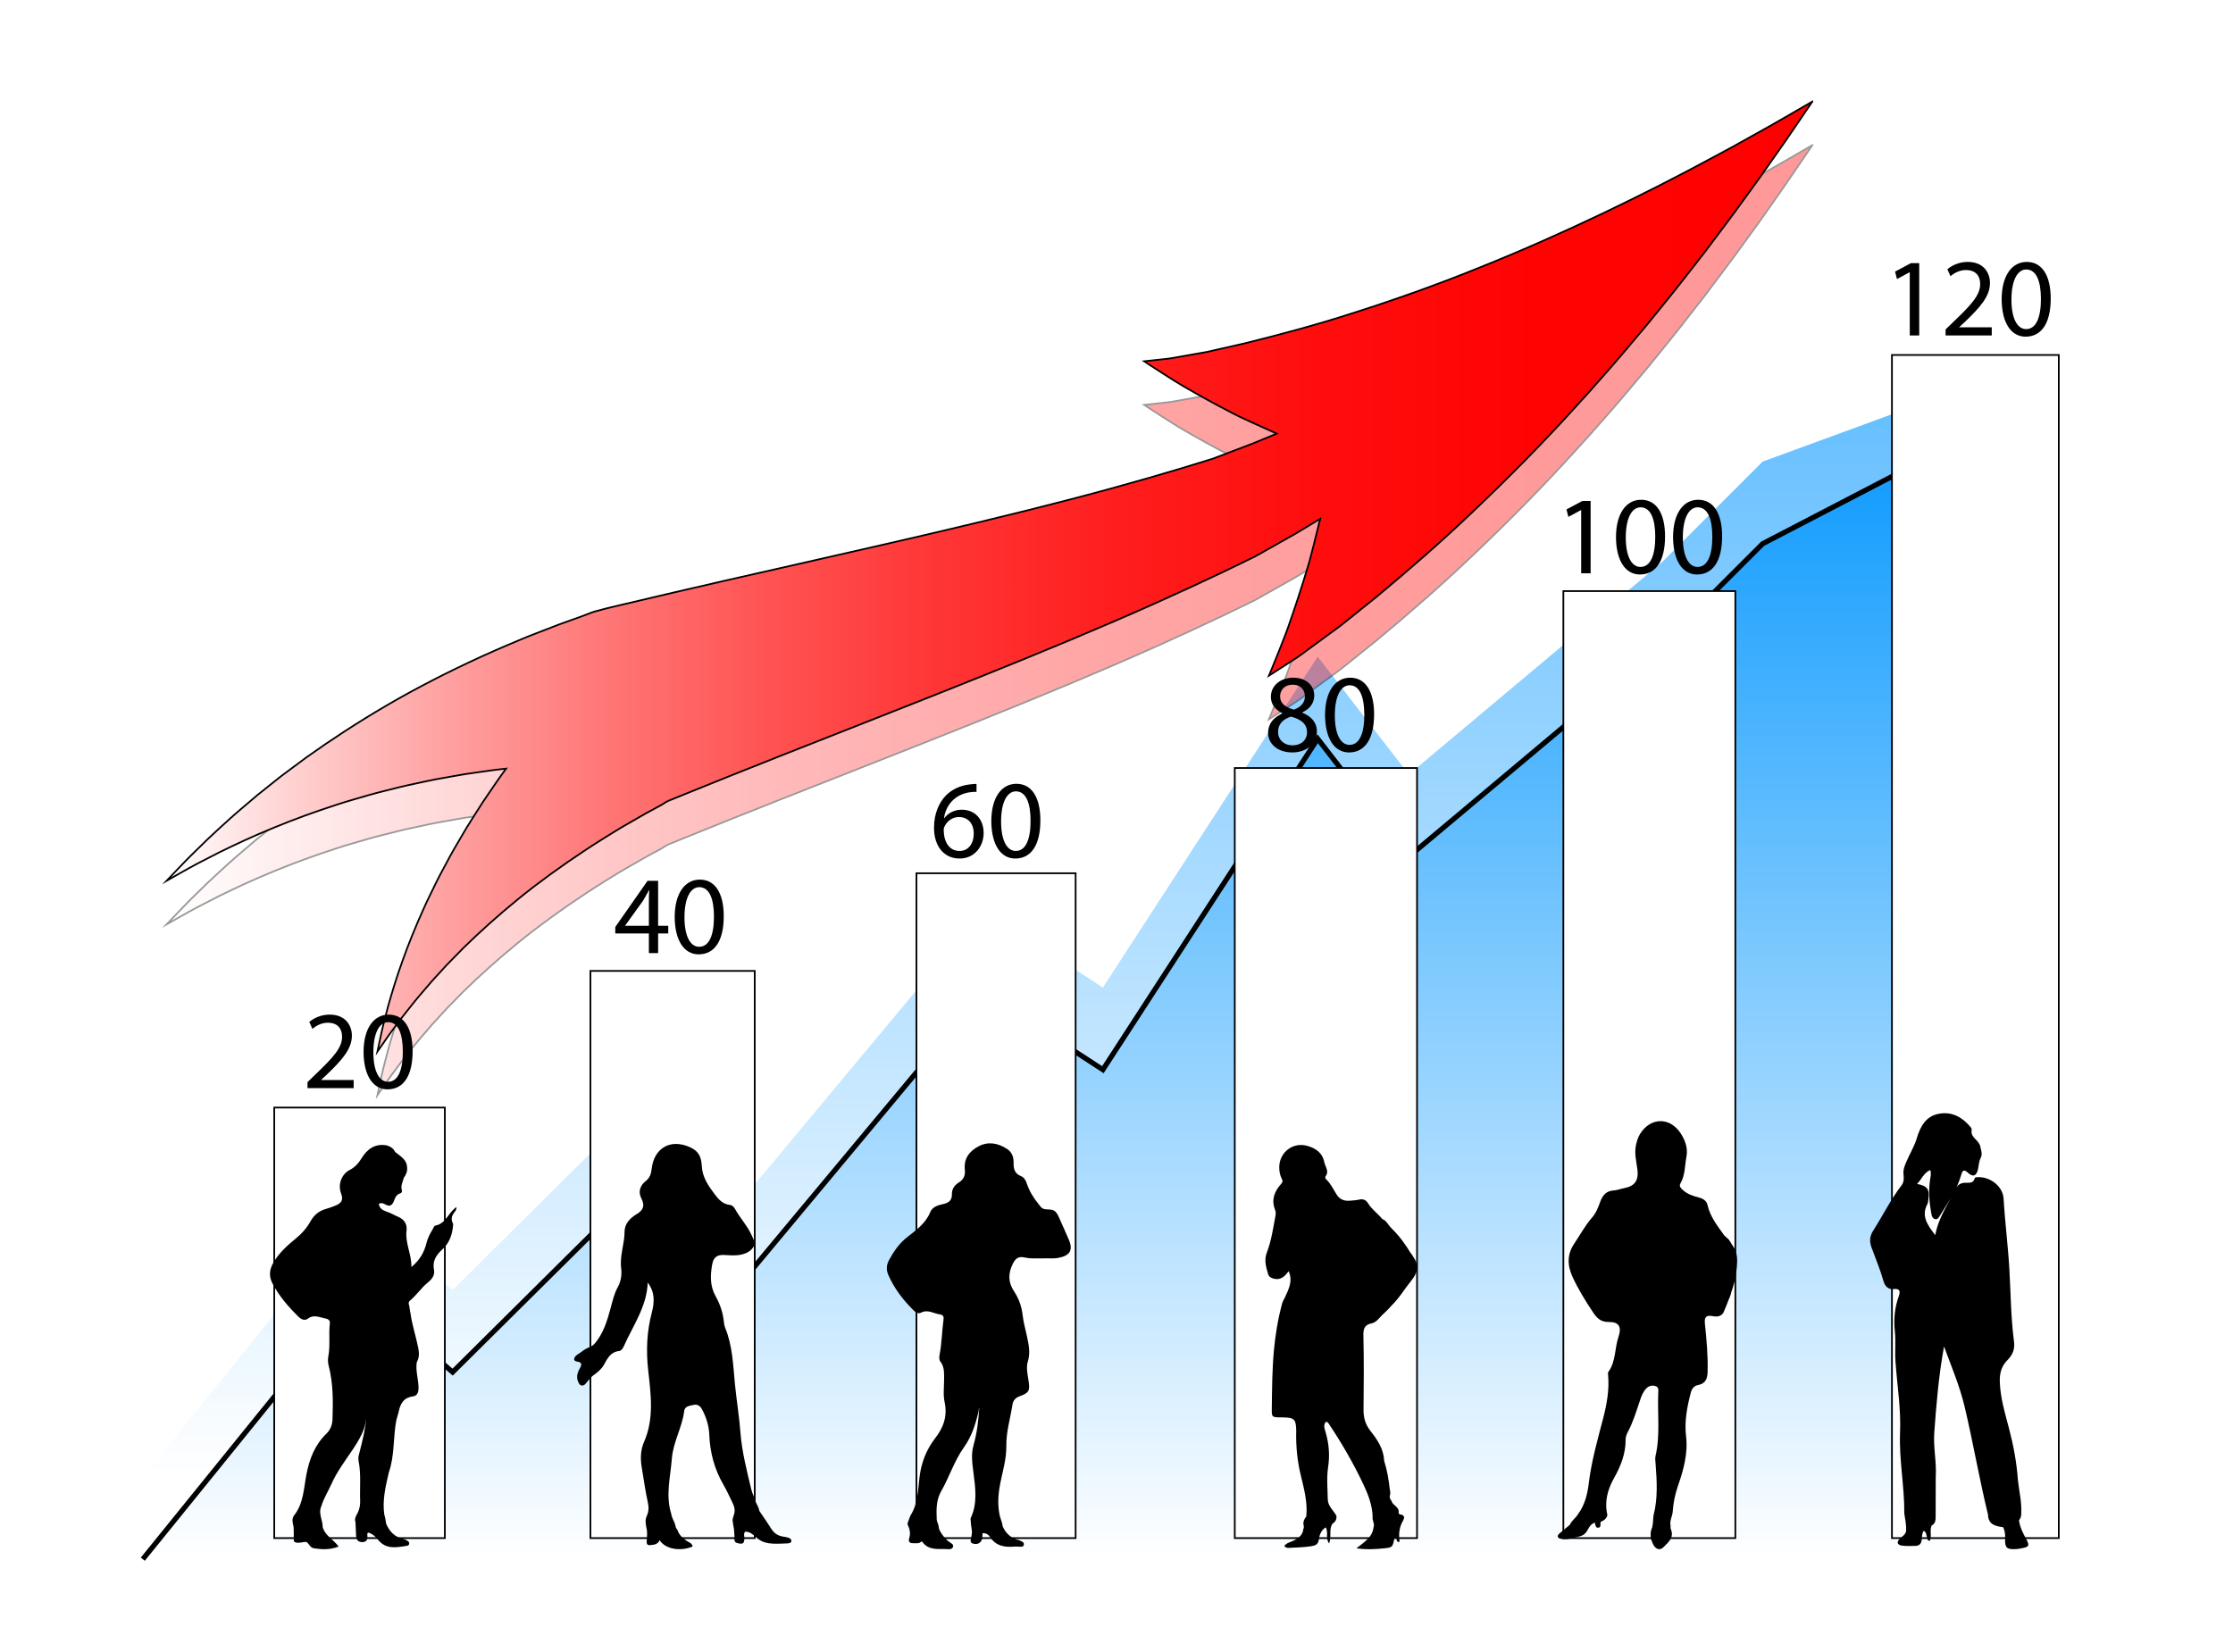 <?xml version="1.0" encoding="UTF-8" standalone="no"?>
<svg
   xmlns:dc="http://purl.org/dc/elements/1.1/"
   xmlns:cc="http://creativecommons.org/ns#"
   xmlns:rdf="http://www.w3.org/1999/02/22-rdf-syntax-ns#"
   xmlns:svg="http://www.w3.org/2000/svg"
   xmlns="http://www.w3.org/2000/svg"
   xmlns:sodipodi="http://sodipodi.sourceforge.net/DTD/sodipodi-0.dtd"
   xmlns:inkscape="http://www.inkscape.org/namespaces/inkscape"
   version="1.1"
   id="Layer_1"
   x="0px"
   y="0px"
   viewBox="0 0 2309.271 1708.469"
   enable-background="new 0 0 2330 1600"
   xml:space="preserve"
   inkscape:version="0.91 r13725"
   sodipodi:docname="Female Executives.svg"
   width="2309.271"
   height="1708.469"><defs
     id="defs149"><linearGradient
       id="SVGID_1_"
       gradientUnits="userSpaceOnUse"
       x1="1111.903"
       y1="1468.529"
       x2="1111.903"
       y2="319"><stop
         offset="0"
         style="stop-color:#FFFFFF"
         id="stop10" /><stop
         offset="0.997"
         style="stop-color:#61BDFF"
         id="stop12" /></linearGradient><linearGradient
       id="SVGID_2_"
       gradientUnits="userSpaceOnUse"
       x1="1111.903"
       y1="1553.484"
       x2="1111.903"
       y2="362.365"><stop
         offset="0"
         style="stop-color:#FFFFFF"
         id="stop17" /><stop
         offset="1"
         style="stop-color:#0697FE"
         id="stop19" /></linearGradient><filter
       style="color-interpolation-filters:sRGB"
       inkscape:label="Drop Shadow"
       id="filter4739"><feFlood
         flood-opacity="0.757"
         flood-color="rgb(0,0,0)"
         result="flood"
         id="feFlood4741" /><feComposite
         in="flood"
         in2="SourceGraphic"
         operator="in"
         result="composite1"
         id="feComposite4743" /><feGaussianBlur
         in="composite1"
         stdDeviation="12.5"
         result="blur"
         id="feGaussianBlur4745" /><feOffset
         dx="4.4"
         dy="4.948"
         result="offset"
         id="feOffset4747" /><feComposite
         in="SourceGraphic"
         in2="offset"
         operator="over"
         result="composite2"
         id="feComposite4749" /></filter><filter
       style="color-interpolation-filters:sRGB"
       inkscape:label="Drop Shadow"
       id="filter5183"><feFlood
         flood-opacity="0.757"
         flood-color="rgb(0,0,0)"
         result="flood"
         id="feFlood5185" /><feComposite
         in="flood"
         in2="SourceGraphic"
         operator="in"
         result="composite1"
         id="feComposite5187" /><feGaussianBlur
         in="composite1"
         stdDeviation="6.8"
         result="blur"
         id="feGaussianBlur5189" /><feOffset
         dx="2.1"
         dy="2.3"
         result="offset"
         id="feOffset5191" /><feComposite
         in="SourceGraphic"
         in2="offset"
         operator="over"
         result="composite2"
         id="feComposite5193" /></filter></defs><sodipodi:namedview
     pagecolor="#ffffff"
     bordercolor="#666666"
     borderopacity="1"
     objecttolerance="10"
     gridtolerance="10"
     guidetolerance="10"
     inkscape:pageopacity="0"
     inkscape:pageshadow="2"
     inkscape:window-width="640"
     inkscape:window-height="480"
     id="namedview147"
     showgrid="false"
     inkscape:zoom="0.48372781"
     inkscape:cx="1150.3386"
     inkscape:cy="462.72936"
     inkscape:current-layer="Layer_1" /><g
     id="g5881"
     transform="translate(8.682,59.355)"><rect
       x="32.257"
       width="2265.487"
       height="1600"
       id="rect5"
       y="0"
       style="fill:#ffffff" /><polygon
       style="fill:url(#SVGID_1_)"
       id="polygon14"
       points="1448.256,741.797 1710.595,521.7 1814.157,418.138 2084.814,319 2084.814,1468.529 138.992,1468.529 362.915,1191.91 459.409,1275.037 678.383,1057.746 766.591,1171.955 1008.383,881.832 1131.863,962.171 1354.013,619.87 " /><polygon
       style="fill:url(#SVGID_2_)"
       id="polygon21"
       points="1448.256,826.753 1710.595,606.656 1814.157,503.094 2084.814,362.365 2084.814,1553.484 138.992,1553.484 362.915,1276.866 459.409,1359.993 678.383,1142.702 766.591,1256.91 1008.383,966.788 1131.863,1047.127 1354.013,704.826 " /><polyline
       style="fill:none;stroke:#000000;stroke-width:5.31;stroke-miterlimit:10"
       id="polyline23"
       points="138.992,1553.484     362.915,1276.866 459.409,1359.993 678.383,1142.702 766.591,1256.91 1008.383,966.788 1131.863,1047.127     1354.013,704.826 1448.256,826.753 1710.595,606.656 1814.157,503.094 2084.814,362.365   "
       stroke-miterlimit="10" /><g
       style="filter:url(#filter5183)"
       id="g5047"><g
         id="g27"
         style="opacity:0.4"><linearGradient
           id="SVGID_3_"
           gradientUnits="userSpaceOnUse"
           x1="161.512"
           y1="579.903"
           x2="1863.448"
           y2="579.903"><stop
             offset="0"
             style="stop-color:#FFFFFF"
             id="stop30" /><stop
             offset="0.069"
             style="stop-color:#FFD5D5"
             id="stop32" /><stop
             offset="0.163"
             style="stop-color:#FFA4A4"
             id="stop34" /><stop
             offset="0.262"
             style="stop-color:#FF7878"
             id="stop36" /><stop
             offset="0.364"
             style="stop-color:#FF5353"
             id="stop38" /><stop
             offset="0.47"
             style="stop-color:#FF3535"
             id="stop40" /><stop
             offset="0.581"
             style="stop-color:#FF1D1D"
             id="stop42" /><stop
             offset="0.7"
             style="stop-color:#FF0D0D"
             id="stop44" /><stop
             offset="0.831"
             style="stop-color:#FF0303"
             id="stop46" /><stop
             offset="1"
             style="stop-color:#FF0000"
             id="stop48" /></linearGradient><path
           stroke-miterlimit="10"
           d="m 1863.448,88.534 c 0,0 -6.895,10.143 -18.96,27.892 -3.041,4.428 -6.342,9.408 -10.07,14.7 -3.724,5.31 -7.752,11.053 -12.055,17.189 -4.323,6.148 -8.924,12.69 -13.774,19.586 -4.952,6.831 -10.159,14.014 -15.593,21.508 -10.804,15.107 -22.952,31.107 -35.794,48.202 -1.607,2.136 -3.226,4.287 -4.855,6.452 -1.661,2.135 -3.333,4.285 -5.015,6.447 -3.373,4.331 -6.788,8.714 -10.24,13.145 -6.935,8.851 -13.939,18.024 -21.37,27.068 -7.399,9.13 -14.922,18.411 -22.537,27.807 -7.816,9.283 -15.727,18.678 -23.702,28.148 -7.943,9.565 -16.287,18.881 -24.604,28.369 -8.329,9.473 -16.689,19.049 -25.355,28.337 -34.133,37.765 -70.278,74.306 -105.561,107.835 -35.138,33.724 -70.019,63.585 -100.495,89.053 -7.744,6.227 -15.166,12.195 -22.224,17.871 -3.549,2.844 -7.006,5.614 -10.368,8.307 -1.69,1.348 -3.356,2.678 -4.997,3.987 -1.791,1.328 -3.555,2.635 -5.291,3.923 -13.909,10.299 -26.2,19.293 -36.388,26.701 -2.531,1.925 -5.005,3.413 -7.31,4.937 -2.314,1.5 -4.482,2.907 -6.5,4.215 -4.052,2.618 -7.499,4.845 -10.294,6.65 -5.615,3.612 -8.609,5.538 -8.609,5.538 0,0 4.289,-10.139 10.286,-25.203 1.476,-3.758 3.076,-7.829 4.768,-12.135 1.657,-4.335 3.426,-8.712 5.111,-13.66 3.416,-9.721 6.918,-20.038 10.261,-30.293 3.346,-10.255 6.533,-20.446 9.391,-29.944 0.707,-2.371 1.402,-4.702 2.082,-6.984 0.601,-2.285 1.188,-4.521 1.76,-6.697 1.117,-4.343 2.172,-8.45 3.146,-12.24 3.846,-15.138 6.251,-25.152 6.251,-25.152 0,0 -4.119,2.486 -11.841,7.146 -3.877,2.328 -8.658,5.199 -14.279,8.575 -5.84,3.302 -12.553,7.098 -20.07,11.349 -3.771,2.127 -7.744,4.367 -11.911,6.717 -2.087,1.175 -4.223,2.377 -6.406,3.607 -1.096,0.605 -2.189,1.257 -3.321,1.842 -1.143,0.554 -2.299,1.115 -3.466,1.681 -9.366,4.53 -19.496,9.429 -30.319,14.664 -10.564,4.952 -21.806,10.221 -33.657,15.776 -11.853,5.478 -24.355,11.049 -37.401,16.971 -52.22,23.351 -113.569,48.91 -179.239,75.306 -65.684,26.424 -135.573,53.6 -204.881,81.041 -34.613,13.733 -69.143,27.468 -102.866,41.211 -4.218,1.715 -8.427,3.427 -12.627,5.135 l -1.574,0.64 c -0.323,0.125 -0.408,0.178 -0.512,0.236 l -0.334,0.179 -1.333,0.693 c -0.808,0.452 -1.625,0.858 -2.373,1.423 l -1.365,0.893 c -0.518,0.325 -0.867,0.567 -1.525,0.946 l -5.471,2.967 c -3.638,1.97 -7.266,3.934 -10.884,5.893 -7.097,4.084 -14.15,8.143 -21.154,12.173 -3.519,1.975 -6.932,4.072 -10.316,6.176 -3.391,2.086 -6.77,4.163 -10.134,6.232 -26.783,16.681 -51.54,33.9 -73.977,51.062 -22.398,17.219 -42.293,34.557 -59.916,51.003 -4.343,4.157 -8.596,8.228 -12.753,12.207 -4.008,4.089 -7.924,8.083 -11.741,11.977 -1.903,1.94 -3.782,3.855 -5.636,5.745 -1.78,1.952 -3.535,3.877 -5.266,5.775 -3.461,3.775 -6.822,7.442 -10.079,10.995 -3.125,3.647 -6.15,7.177 -9.07,10.584 -1.457,1.698 -2.887,3.366 -4.29,5.003 -1.418,1.621 -2.778,3.236 -4.043,4.875 -5.115,6.507 -9.963,12.32 -14.081,17.767 -4.071,5.464 -7.705,10.343 -10.867,14.588 -3.121,4.261 -5.586,8.023 -7.684,10.988 -4.145,5.957 -6.355,9.134 -6.355,9.134 0,0 0.97,-4.557 2.668,-12.531 0.891,-3.995 1.872,-8.967 3.245,-14.558 1.451,-5.614 3.088,-11.948 4.874,-18.857 3.839,-13.802 8.714,-30.083 14.968,-47.425 6.153,-17.42 13.671,-35.91 22.034,-54.428 2.019,-4.704 4.254,-9.232 6.471,-13.806 2.245,-4.597 4.481,-9.177 6.7,-13.72 2.197,-4.625 4.648,-8.95 6.971,-13.391 2.376,-4.429 4.724,-8.804 7.033,-13.108 2.29,-4.38 4.794,-8.42 7.143,-12.546 2.401,-4.107 4.75,-8.124 7.037,-12.035 2.279,-3.967 4.623,-7.695 6.913,-11.308 2.299,-3.636 4.52,-7.149 6.653,-10.521 2.167,-3.389 4.245,-6.637 6.22,-9.726 2.055,-3.026 4.004,-5.897 5.835,-8.595 3.721,-5.432 6.964,-10.169 9.636,-14.069 2.671,-3.96 4.921,-6.867 6.401,-8.945 1.501,-2.052 2.301,-3.147 2.301,-3.147 0,0 -1.356,0.149 -3.898,0.429 -2.528,0.311 -6.324,0.628 -11.016,1.327 -4.745,0.671 -10.506,1.486 -17.114,2.42 -3.333,0.486 -6.88,1.002 -10.619,1.547 -3.715,0.644 -7.621,1.321 -11.697,2.028 -4.104,0.734 -8.379,1.498 -12.804,2.289 -4.449,0.792 -9.063,1.63 -13.728,2.665 -4.713,1.009 -9.554,2.046 -14.502,3.106 -4.944,1.117 -10.13,2.106 -15.223,3.443 -5.157,1.299 -10.399,2.619 -15.706,3.955 -5.307,1.394 -10.815,2.668 -16.176,4.288 -5.431,1.583 -10.904,3.18 -16.4,4.782 -5.521,1.629 -11.121,3.247 -16.584,5.116 -22.092,7.139 -44.285,15.199 -64.942,23.76 -20.738,8.458 -39.909,17.42 -56.366,25.521 -8.19,4.204 -15.698,8.057 -22.352,11.473 -6.65,3.51 -12.304,6.784 -17.062,9.419 -9.499,5.375 -14.928,8.446 -14.928,8.446 0,0 3.784,-3.97 10.879,-11.413 3.574,-3.69 7.869,-8.339 13.134,-13.588 5.308,-5.192 11.408,-11.16 18.241,-17.844 6.88,-6.613 14.767,-13.634 23.207,-21.387 2.099,-1.952 4.301,-3.873 6.574,-5.797 2.26,-1.936 4.564,-3.909 6.91,-5.918 4.7,-4.003 9.534,-8.182 14.593,-12.407 5.139,-4.112 10.442,-8.355 15.902,-12.724 2.73,-2.174 5.498,-4.379 8.305,-6.615 2.866,-2.147 5.771,-4.322 8.714,-6.526 5.895,-4.386 11.9,-8.931 18.119,-13.456 6.294,-4.393 12.734,-8.887 19.311,-13.477 26.475,-17.997 55.699,-36.309 87.34,-53.644 31.662,-17.275 65.594,-33.787 101.105,-48.942 4.445,-1.867 8.908,-3.743 13.388,-5.625 4.473,-1.895 8.967,-3.771 13.524,-5.495 9.092,-3.519 18.217,-7.125 27.428,-10.596 4.624,-1.658 9.263,-3.32 13.914,-4.987 2.324,-0.831 4.65,-1.663 6.98,-2.496 3.194,-1.211 6.392,-2.424 9.594,-3.639 l 2.551,-0.978 c 0.846,-0.339 1.701,-0.651 2.595,-0.86 l 5.302,-1.418 5.187,-1.392 2.417,-0.629 1.691,-0.404 c 4.51,-1.076 9.029,-2.155 13.557,-3.236 36.23,-8.675 72.945,-17.142 109.591,-25.559 73.239,-16.766 146.149,-32.992 213.833,-48.881 67.707,-15.872 130.342,-31.395 183.428,-46.004 13.224,-3.723 25.965,-7.207 37.996,-10.679 11.983,-3.527 23.35,-6.873 34.032,-10.017 10.309,-3.155 19.956,-6.109 28.877,-8.839 1.119,-0.342 2.226,-0.679 3.321,-1.014 1.081,-0.364 2.116,-0.792 3.159,-1.179 2.079,-0.791 4.112,-1.565 6.099,-2.321 3.982,-1.513 7.779,-2.955 11.384,-4.325 7.232,-2.74 13.69,-5.187 19.308,-7.316 5.699,-2.337 10.546,-4.325 14.476,-5.937 7.878,-3.247 12.079,-4.979 12.079,-4.979 0,0 -9.271,-4.095 -22.938,-10.355 -3.404,-1.571 -7.091,-3.273 -10.992,-5.073 -1.938,-0.908 -3.929,-1.84 -5.963,-2.793 -1.988,-1.017 -4.019,-2.057 -6.084,-3.113 -8.231,-4.241 -16.872,-8.825 -25.354,-13.474 -8.485,-4.647 -16.811,-9.358 -24.484,-13.822 -3.788,-2.156 -7.65,-4.616 -11.19,-6.804 -3.536,-2.23 -6.879,-4.339 -9.964,-6.285 -12.251,-7.818 -20.128,-13.126 -20.128,-13.126 0,0 2.558,-0.278 7.354,-0.799 2.41,-0.261 5.383,-0.583 8.879,-0.962 1.756,-0.19 3.643,-0.394 5.656,-0.611 2.003,-0.238 4.211,-0.38 6.345,-0.829 8.806,-1.553 19.499,-3.438 31.764,-5.601 1.554,-0.272 3.132,-0.548 4.735,-0.829 1.71,-0.386 3.446,-0.777 5.208,-1.175 3.539,-0.804 7.179,-1.631 10.915,-2.48 7.511,-1.709 15.409,-3.506 23.651,-5.382 32.8,-8.19 71.484,-18.222 112.609,-31.581 41.202,-13.133 85.284,-28.667 128.975,-46.406 87.611,-34.967 174.294,-77.647 238.443,-112.256 8.038,-4.325 15.741,-8.47 23.068,-12.412 7.274,-4.051 14.174,-7.893 20.658,-11.504 6.498,-3.629 12.58,-7.026 18.203,-10.166 5.64,-3.135 10.715,-6.147 15.362,-8.803 18.56,-10.724 29.166,-16.852 29.166,-16.852 z"
           id="path50"
           style="fill:url(#SVGID_3_);stroke:#000000;stroke-width:1.77;stroke-miterlimit:10"
           inkscape:connector-curvature="0" /></g><g
         id="g52"><linearGradient
           id="SVGID_4_"
           gradientUnits="userSpaceOnUse"
           x1="161.512"
           y1="534.798"
           x2="1863.448"
           y2="534.798"><stop
             offset="0"
             style="stop-color:#FFFFFF"
             id="stop55" /><stop
             offset="0.069"
             style="stop-color:#FFD5D5"
             id="stop57" /><stop
             offset="0.163"
             style="stop-color:#FFA4A4"
             id="stop59" /><stop
             offset="0.262"
             style="stop-color:#FF7878"
             id="stop61" /><stop
             offset="0.364"
             style="stop-color:#FF5353"
             id="stop63" /><stop
             offset="0.47"
             style="stop-color:#FF3535"
             id="stop65" /><stop
             offset="0.581"
             style="stop-color:#FF1D1D"
             id="stop67" /><stop
             offset="0.7"
             style="stop-color:#FF0D0D"
             id="stop69" /><stop
             offset="0.831"
             style="stop-color:#FF0303"
             id="stop71" /><stop
             offset="1"
             style="stop-color:#FF0000"
             id="stop73" /></linearGradient><path
           stroke-miterlimit="10"
           d="m 1863.448,43.43 c 0,0 -6.895,10.143 -18.96,27.892 -3.041,4.428 -6.342,9.408 -10.07,14.7 -3.724,5.31 -7.752,11.053 -12.055,17.189 -4.323,6.148 -8.924,12.69 -13.774,19.586 -4.952,6.831 -10.159,14.014 -15.593,21.508 -10.804,15.107 -22.952,31.107 -35.794,48.202 -1.607,2.136 -3.226,4.287 -4.855,6.452 -1.661,2.135 -3.333,4.285 -5.015,6.447 -3.373,4.331 -6.788,8.714 -10.24,13.145 -6.935,8.851 -13.939,18.024 -21.37,27.068 -7.399,9.13 -14.922,18.411 -22.537,27.807 -7.816,9.283 -15.727,18.678 -23.702,28.148 -7.943,9.565 -16.287,18.881 -24.604,28.369 -8.329,9.473 -16.689,19.049 -25.355,28.337 -34.133,37.765 -70.278,74.306 -105.561,107.835 -35.138,33.724 -70.019,63.585 -100.495,89.053 -7.744,6.227 -15.166,12.195 -22.224,17.871 -3.549,2.844 -7.006,5.614 -10.368,8.307 -1.69,1.348 -3.356,2.678 -4.997,3.987 -1.791,1.328 -3.555,2.636 -5.291,3.923 -13.909,10.299 -26.2,19.293 -36.388,26.701 -2.531,1.925 -5.005,3.413 -7.31,4.937 -2.314,1.5 -4.482,2.907 -6.5,4.215 -4.052,2.618 -7.499,4.845 -10.294,6.65 -5.615,3.612 -8.609,5.538 -8.609,5.538 0,0 4.289,-10.139 10.286,-25.203 1.476,-3.758 3.076,-7.829 4.768,-12.135 1.657,-4.335 3.426,-8.712 5.111,-13.66 3.416,-9.721 6.918,-20.038 10.261,-30.292 3.346,-10.255 6.533,-20.446 9.391,-29.944 0.707,-2.371 1.402,-4.702 2.082,-6.984 0.601,-2.285 1.188,-4.521 1.76,-6.697 1.117,-4.343 2.172,-8.45 3.146,-12.24 3.846,-15.138 6.251,-25.152 6.251,-25.152 0,0 -4.119,2.486 -11.841,7.146 -3.877,2.328 -8.658,5.199 -14.279,8.575 -5.84,3.302 -12.553,7.098 -20.07,11.349 -3.771,2.127 -7.744,4.367 -11.911,6.717 -2.087,1.175 -4.223,2.377 -6.406,3.607 -1.096,0.605 -2.189,1.257 -3.321,1.843 -1.143,0.554 -2.299,1.115 -3.466,1.681 -9.366,4.53 -19.496,9.429 -30.319,14.664 -10.564,4.952 -21.806,10.221 -33.657,15.776 -11.853,5.478 -24.355,11.049 -37.401,16.971 -52.22,23.351 -113.569,48.91 -179.239,75.306 -65.684,26.424 -135.573,53.6 -204.881,81.041 -34.613,13.732 -69.143,27.468 -102.866,41.211 -4.218,1.715 -8.427,3.427 -12.627,5.135 l -1.574,0.64 c -0.323,0.125 -0.408,0.178 -0.512,0.236 l -0.334,0.179 -1.333,0.693 c -0.808,0.452 -1.625,0.858 -2.373,1.423 l -1.365,0.893 c -0.518,0.325 -0.867,0.567 -1.525,0.946 l -5.471,2.967 c -3.638,1.97 -7.266,3.934 -10.884,5.892 -7.097,4.084 -14.15,8.143 -21.154,12.173 -3.519,1.975 -6.932,4.072 -10.316,6.177 -3.391,2.086 -6.77,4.163 -10.134,6.232 -26.783,16.681 -51.54,33.9 -73.977,51.062 -22.398,17.219 -42.293,34.557 -59.916,51.003 -4.343,4.157 -8.596,8.228 -12.753,12.207 -4.008,4.089 -7.924,8.083 -11.741,11.977 -1.903,1.94 -3.782,3.855 -5.636,5.745 -1.78,1.952 -3.535,3.877 -5.266,5.775 -3.461,3.775 -6.822,7.442 -10.079,10.995 -3.125,3.647 -6.15,7.177 -9.07,10.584 -1.457,1.698 -2.887,3.366 -4.29,5.003 -1.418,1.621 -2.778,3.236 -4.043,4.875 -5.115,6.507 -9.963,12.32 -14.081,17.767 -4.071,5.464 -7.705,10.343 -10.867,14.588 -3.121,4.26 -5.586,8.023 -7.684,10.988 -4.145,5.957 -6.355,9.134 -6.355,9.134 0,0 0.97,-4.557 2.668,-12.531 0.891,-3.995 1.872,-8.967 3.245,-14.558 1.451,-5.614 3.088,-11.948 4.874,-18.858 3.839,-13.802 8.714,-30.083 14.968,-47.425 6.153,-17.42 13.671,-35.91 22.034,-54.428 2.019,-4.705 4.254,-9.232 6.471,-13.806 2.245,-4.597 4.481,-9.177 6.7,-13.72 2.197,-4.625 4.648,-8.95 6.971,-13.391 2.376,-4.429 4.724,-8.804 7.033,-13.108 2.29,-4.38 4.794,-8.42 7.143,-12.546 2.401,-4.107 4.75,-8.124 7.037,-12.035 2.279,-3.967 4.623,-7.695 6.913,-11.308 2.299,-3.636 4.52,-7.149 6.653,-10.521 2.167,-3.389 4.245,-6.637 6.22,-9.726 2.055,-3.026 4.004,-5.897 5.835,-8.595 3.721,-5.432 6.964,-10.168 9.636,-14.069 2.671,-3.961 4.921,-6.867 6.401,-8.945 1.501,-2.052 2.301,-3.147 2.301,-3.147 0,0 -1.356,0.149 -3.898,0.429 -2.528,0.311 -6.324,0.628 -11.016,1.327 -4.745,0.671 -10.506,1.486 -17.114,2.42 -3.333,0.486 -6.88,1.002 -10.619,1.547 -3.715,0.644 -7.621,1.321 -11.697,2.028 -4.104,0.734 -8.379,1.498 -12.804,2.289 -4.449,0.792 -9.063,1.63 -13.728,2.665 -4.713,1.009 -9.554,2.046 -14.502,3.106 -4.944,1.117 -10.13,2.106 -15.223,3.443 -5.157,1.299 -10.399,2.619 -15.706,3.955 -5.307,1.394 -10.815,2.668 -16.176,4.288 -5.431,1.583 -10.904,3.179 -16.4,4.782 -5.521,1.629 -11.121,3.247 -16.584,5.116 -22.092,7.139 -44.285,15.199 -64.942,23.76 -20.738,8.458 -39.909,17.42 -56.366,25.521 -8.19,4.204 -15.698,8.057 -22.352,11.473 -6.65,3.51 -12.304,6.784 -17.062,9.419 -9.499,5.375 -14.928,8.446 -14.928,8.446 0,0 3.784,-3.97 10.879,-11.413 3.574,-3.69 7.869,-8.339 13.134,-13.588 5.308,-5.192 11.408,-11.16 18.241,-17.843 6.88,-6.613 14.767,-13.634 23.207,-21.387 2.099,-1.952 4.301,-3.873 6.574,-5.797 2.26,-1.936 4.564,-3.909 6.91,-5.918 4.7,-4.003 9.534,-8.182 14.593,-12.407 5.139,-4.112 10.442,-8.355 15.902,-12.724 2.73,-2.174 5.498,-4.379 8.305,-6.615 2.866,-2.147 5.771,-4.322 8.714,-6.526 5.895,-4.386 11.9,-8.931 18.119,-13.456 6.294,-4.393 12.734,-8.887 19.311,-13.477 26.475,-17.997 55.699,-36.309 87.34,-53.644 31.662,-17.275 65.594,-33.787 101.105,-48.942 4.445,-1.867 8.908,-3.743 13.388,-5.625 4.473,-1.895 8.967,-3.771 13.524,-5.495 9.092,-3.519 18.217,-7.125 27.428,-10.596 4.624,-1.658 9.263,-3.32 13.914,-4.988 2.324,-0.831 4.65,-1.663 6.98,-2.496 3.194,-1.211 6.392,-2.424 9.594,-3.639 l 2.551,-0.978 c 0.846,-0.339 1.701,-0.651 2.595,-0.86 l 5.302,-1.418 5.187,-1.392 2.417,-0.629 1.691,-0.404 c 4.51,-1.076 9.029,-2.155 13.557,-3.236 36.23,-8.675 72.945,-17.142 109.591,-25.559 73.239,-16.766 146.149,-32.992 213.833,-48.881 67.707,-15.872 130.342,-31.396 183.428,-46.004 13.224,-3.723 25.965,-7.207 37.996,-10.679 11.983,-3.527 23.35,-6.873 34.032,-10.017 10.309,-3.155 19.956,-6.109 28.877,-8.839 1.119,-0.342 2.226,-0.68 3.321,-1.014 1.081,-0.364 2.116,-0.792 3.159,-1.179 2.079,-0.791 4.112,-1.565 6.099,-2.321 3.982,-1.513 7.779,-2.955 11.384,-4.325 7.232,-2.74 13.69,-5.187 19.308,-7.316 5.699,-2.337 10.546,-4.325 14.476,-5.937 7.878,-3.247 12.079,-4.979 12.079,-4.979 0,0 -9.271,-4.095 -22.938,-10.355 -3.404,-1.571 -7.091,-3.273 -10.992,-5.073 -1.938,-0.908 -3.929,-1.84 -5.963,-2.793 -1.988,-1.017 -4.019,-2.056 -6.084,-3.113 -8.231,-4.241 -16.872,-8.825 -25.354,-13.474 -8.485,-4.647 -16.811,-9.358 -24.484,-13.822 -3.788,-2.156 -7.65,-4.616 -11.19,-6.804 -3.536,-2.23 -6.879,-4.339 -9.964,-6.285 -12.251,-7.818 -20.128,-13.126 -20.128,-13.126 0,0 2.558,-0.278 7.354,-0.799 2.41,-0.261 5.383,-0.583 8.879,-0.962 1.756,-0.19 3.643,-0.394 5.656,-0.611 2.003,-0.238 4.211,-0.38 6.345,-0.829 8.806,-1.553 19.499,-3.438 31.764,-5.601 1.554,-0.272 3.132,-0.548 4.735,-0.829 1.71,-0.386 3.446,-0.777 5.208,-1.175 3.539,-0.804 7.179,-1.631 10.915,-2.48 7.511,-1.709 15.409,-3.506 23.651,-5.382 32.8,-8.19 71.484,-18.222 112.609,-31.581 41.202,-13.133 85.284,-28.667 128.975,-46.406 87.611,-34.967 174.294,-77.647 238.443,-112.257 8.038,-4.325 15.741,-8.47 23.068,-12.412 7.274,-4.051 14.174,-7.893 20.658,-11.504 6.498,-3.629 12.58,-7.026 18.203,-10.166 5.64,-3.135 10.715,-6.147 15.362,-8.803 18.56,-10.725 29.166,-16.853 29.166,-16.853 z"
           id="path75"
           style="fill:url(#SVGID_4_);stroke:#000000;stroke-width:1.77;stroke-miterlimit:10"
           inkscape:connector-curvature="0" /></g></g><g
       style="filter:url(#filter4739)"
       id="g4419"><rect
         x="597.529"
         y="940.035"
         stroke-miterlimit="10"
         width="169.903"
         height="586.696"
         id="rect79"
         style="fill:#ffffff;stroke:#000000;stroke-width:1.77;stroke-miterlimit:10" /><rect
         x="934.68"
         y="839"
         stroke-miterlimit="10"
         width="164.594"
         height="687.732"
         id="rect81"
         style="fill:#ffffff;stroke:#000000;stroke-width:1.77;stroke-miterlimit:10" /><rect
         x="1263.867"
         y="730.151"
         stroke-miterlimit="10"
         width="188.486"
         height="796.58"
         id="rect83"
         style="fill:#ffffff;stroke:#000000;stroke-width:1.77;stroke-miterlimit:10" /><rect
         x="1603.674"
         y="547.134"
         stroke-miterlimit="10"
         width="177.867"
         height="979.597"
         id="rect85"
         style="fill:#ffffff;stroke:#000000;stroke-width:1.77;stroke-miterlimit:10" /><rect
         x="1943.479"
         y="302.899"
         stroke-miterlimit="10"
         width="172.558"
         height="1223.833"
         id="rect87"
         style="fill:#ffffff;stroke:#000000;stroke-width:1.77;stroke-miterlimit:10" /><rect
         x="270.518"
         y="1081.377"
         stroke-miterlimit="10"
         width="176.44"
         height="445.354"
         id="rect89"
         style="fill:#ffffff;stroke:#000000;stroke-width:1.77;stroke-miterlimit:10" /></g><path
       inkscape:connector-curvature="0"
       id="path93"
       d="m 1987.056,1534.513 c -2.483,0.034 -2.518,-2.025 -2.965,-3.608 -0.696,-2.469 -0.579,-5.3 -3.333,-6.76 -1.925,2.812 -1.741,6.093 -2.063,9.251 -0.422,4.136 -2.586,6.379 -6.817,6.355 -4.66,-0.027 -9.412,0.407 -13.956,-0.354 -4.785,-0.801 -5.344,-3.824 -1.837,-7.195 2.47,-2.376 5.795,-4.023 6.484,-7.861 0.247,-6.129 -0.937,-12.108 -1.914,-18.106 0.266,-27.972 -5.544,-55.611 -4.376,-83.672 1.031,-24.767 -3.075,-49.287 -4.754,-73.925 -0.703,-10.31 0.454,-20.683 -0.637,-30.893 -1.337,-12.519 -0.176,-24.481 4.058,-36.257 1.712,-4.763 1.429,-8.181 -5.179,-7.443 -6.201,0.692 -9.287,-3.384 -10.72,-8.502 -3.344,-11.948 -8.25,-23.315 -12.44,-34.945 -2.155,-5.982 -1.629,-11.439 1.817,-16.838 9.975,-15.629 18.181,-32.37 29.495,-47.153 2.857,-3.733 2.163,-7.798 1.876,-11.858 -0.331,-4.696 1.283,-8.361 3.177,-12.773 3.404,-7.929 8.038,-15.431 10.533,-23.694 3.787,-12.539 9.483,-23.372 23.613,-25.667 13.787,-2.24 24.365,4.306 32.818,14.776 0.328,0.883 0.43,1.799 0.341,2.731 -1.059,7.447 7.443,9.586 8.923,16.301 0.974,4.42 2.526,8.007 0.352,12.297 -1.761,3.475 -1.835,7.394 -2.612,11.134 -1.469,7.081 -5.109,8.784 -10.185,4.118 -4.92,-4.522 -6.068,-2.176 -7.399,2.487 -4.434,15.527 -13.815,28.491 -22.059,42.033 -1.048,1.721 -2.306,3.836 -4.742,3.243 -2.593,-0.631 -3.458,-3.004 -3.9,-5.409 -2.141,-11.653 -3.066,-23.355 -1.369,-35.161 0.456,-3.174 1.465,-6.335 0.223,-10.243 -6.726,2.933 -8.958,9.718 -13.618,14.385 10.847,2.163 13.129,5.494 11.594,16.523 -0.203,1.461 -0.254,3.048 -0.928,4.305 -6.521,12.152 -0.265,21.351 8.145,32.162 3.287,-18.288 13.378,-32.101 20.661,-47.273 2.245,-4.678 5.248,-6.709 10.134,-6.928 3.897,-0.175 8.493,1.133 10.018,-4.671 0.33,-1.257 2.515,-1.101 4.011,-1.115 12.621,-0.12 25.104,9.837 25.826,22.207 1.441,24.681 4.64,49.196 6.024,73.893 1.382,24.657 1.515,49.418 4.752,73.962 0.989,7.497 -1.174,13.561 -6.71,19.126 -6.056,6.088 -8.346,13.139 -7.979,22.823 0.627,16.552 5.261,31.832 9.382,47.406 4.681,17.694 8.038,35.586 9.326,53.864 1.201,11.477 4.087,22.776 3.464,34.431 0.083,2.711 -0.617,5.172 -2.328,7.307 0.912,7.042 4.092,13.174 7.418,19.319 3.744,6.915 3.078,8.053 -4.599,9.561 -1.995,0.392 -4.02,0.728 -6.046,0.852 -9.445,0.58 -11.54,-1.391 -11.104,-10.672 0.196,-4.161 -0.225,-8.142 -1.999,-11.936 -7.884,-1.129 -15.501,-2.58 -15.705,-12.996 -9.021,-36.941 -15.389,-74.451 -24.136,-111.465 -5.047,-21.356 -13.542,-41.321 -21.36,-62.52 -5.514,30.066 -7.941,59.659 -10.097,89.227 -1.11,15.22 2.542,30.51 1.52,45.877 -0.126,13.118 0.062,26.223 -0.091,39.326 -0.047,4.023 0.409,8.346 -4.043,10.764 -0.434,0.281 -0.584,0.672 -0.449,1.171 -1.755,4.762 0.687,9.961 -1.53,14.675 z" /><path
       inkscape:connector-curvature="0"
       id="path95"
       d="m 1698.394,1531.967 c -0.01,-2.03 -0.021,-4.06 -0.031,-6.09 0.477,-1.328 0.508,-2.773 1.073,-4.077 0.274,-0.441 0.457,-0.918 0.548,-1.429 1.006,-3.998 0.767,-8.135 1.337,-12.187 4.631,-17.706 3.474,-35.645 2.121,-53.579 -0.2,-2.653 -0.657,-5.313 -0.052,-7.917 5.011,-21.561 1.888,-43.468 2.808,-65.201 0.108,-2.561 0.718,-5.706 -2.501,-6.881 -3.57,-1.304 -7.054,-0.548 -9.785,2.204 -3.416,3.442 -5.058,7.912 -6.566,12.391 -3.762,11.168 -7.133,22.479 -12.721,32.947 -1.254,2.35 -2.175,4.939 -2.151,7.606 0.133,14.666 -5.161,27.693 -12.144,40.155 -6.687,11.934 -9.896,24.377 -6.709,38.008 -0.99,3.601 -3.541,5.647 -6.893,6.89 -0.106,0.854 -0.366,1.723 -0.284,2.559 0.158,1.616 -0.157,3.121 -1.793,3.497 -1.94,0.445 -3.149,-0.657 -3.452,-2.685 -0.124,-0.829 -0.399,-1.634 -0.612,-2.476 -3.418,1.114 -5.337,3.633 -6.83,6.545 -1.935,3.775 -4.46,6.717 -8.901,7.663 -6.503,1.385 -12.88,4.002 -19.682,2.45 -3.346,-0.764 -3.774,-3.19 -1.171,-5.428 3.528,-3.033 7.138,-5.971 10.713,-8.95 1.878,-4.33 6.023,-6.901 8.388,-10.861 7.132,-9.554 9.854,-20.663 11.252,-32.187 2.779,-22.899 9.127,-44.982 14.897,-67.22 3.775,-14.549 6.447,-29.348 5.122,-44.544 -0.103,-1.176 -0.372,-2.563 0.289,-3.475 7.852,-10.816 6.358,-24.307 10.431,-36.214 3.477,-10.168 0.509,-15.494 -9.796,-15.331 -8.991,0.141 -12.832,-4.366 -17.158,-10.947 -7.464,-11.357 -14.581,-22.834 -20.317,-35.158 -5.58,-11.99 -6.329,-23.346 1.588,-35.105 6.076,-9.024 11.202,-18.677 18.431,-26.936 4.157,-4.748 6.316,-10.644 8.448,-16.427 2.466,-6.689 6.298,-11.095 13.915,-11.547 3.502,-0.208 6.879,-1.593 10.355,-2.247 11.446,-2.153 15.638,-7.895 14.048,-19.842 -1.123,-8.443 -3.335,-16.758 -1.292,-25.403 0.892,-3.773 1.943,-7.395 3.963,-10.705 10.835,-17.748 31.257,-17.994 42.401,-0.429 4.544,7.162 7.315,15.123 5.724,23.549 -1.773,9.388 -1.279,19.335 -6.295,28.027 -1.488,2.579 0.242,4.391 1.989,6.097 4.607,4.496 10.414,6.56 16.459,8.071 4.559,1.139 8.557,3.164 9.639,8.033 2.715,12.212 10.37,21.61 17.297,31.44 0.958,0.899 1.92,1.795 2.922,2.65 2.958,2.196 4.059,5.731 6.187,8.537 4.77,6.629 4.519,14.445 3.856,21.783 -0.644,7.128 -1.93,14.37 -4.23,21.282 -0.935,2.395 -1.599,4.881 -2.258,7.369 -0.365,1.207 -0.858,2.366 -1.367,3.521 -0.288,0.799 -0.625,1.574 -0.958,2.355 -1.641,4.056 -3.082,8.19 -4.962,12.158 -2.808,4.664 -7.161,4.555 -11.694,3.737 -6.458,-1.166 -8.172,1.315 -7.516,7.787 1.661,16.378 3.208,32.778 2.813,49.312 -0.175,7.316 -1.774,12.677 -9.874,14.226 -4.165,0.796 -6.469,3.84 -7.515,7.842 -3.885,14.86 -6.747,29.705 -4.905,45.324 2.077,17.62 -2.622,34.578 -8.322,50.966 -3.15,9.058 -4.951,18.073 -5.55,27.488 -0.606,4.633 -3.237,8.947 -2.173,13.847 0.065,1.163 -0.188,2.462 0.244,3.467 3.801,8.848 -2.534,13.718 -7.593,18.81 -3.422,3.444 -7.412,2.461 -10.111,-1.919 -0.913,-1.481 -1.427,-3.208 -2.123,-4.823 -0.219,-0.834 -0.97,-1.449 -0.976,-2.371 z" /><path
       inkscape:connector-curvature="0"
       id="path97"
       d="m 1369.349,1516.721 c -4.01,5.873 -0.752,13.091 -3.518,20.514 -4.181,-5.64 -0.381,-11.685 -3.54,-16.668 -4.571,2.906 -6.44,7.664 -7.027,12.326 -0.675,5.364 -3.359,6.431 -7.992,7.184 -7.303,1.186 -14.63,1.241 -21.952,1.674 -1.915,0.113 -4.049,0.377 -5.882,-1.929 2.579,-3.475 6.861,-3.972 10.27,-5.822 4.799,-2.604 8.984,-5.621 9.425,-11.699 1.493,-2.408 -0.513,-4.931 0.226,-7.368 0.417,-2.126 1.528,-3.901 2.85,-5.565 1.571,-14.968 -2.508,-29.28 -5.881,-43.501 -3.297,-13.899 -4.709,-27.801 -4.59,-41.972 0.01,-0.884 0.104,-1.769 0.088,-2.652 -0.224,-12.746 -1.783,-14.307 -14.369,-14.42 -0.295,0 -0.59,0 -0.885,0 -10.423,-0.119 -10.127,-0.115 -10.005,-10.211 0.241,-19.747 0.371,-39.472 2.175,-59.179 1.504,-16.431 4.201,-32.574 8.503,-48.489 0.639,-2.366 1.973,-4.232 2.94,-6.351 3.867,-8.472 8.293,-16.867 3.828,-27 -3.653,4.738 -7.61,9.347 -14.705,7.895 -3.107,-0.636 -5.733,-1.844 -6.632,-4.986 -2.09,-7.303 -4.267,-14.399 -1.224,-22.3 4.739,-12.3 6.513,-25.429 8.974,-38.335 0.385,-2.019 0.198,-4.077 -0.582,-6.081 -3.951,-10.161 -0.538,-18.731 6.188,-26.304 1.657,-1.865 2.128,-3.036 0.961,-5.262 -2.073,-3.954 -2.852,-8.234 -2.733,-12.761 0.399,-15.247 14.524,-25.791 29.246,-21.453 8.567,2.524 15.354,6.986 17.314,16.769 0.99,4.944 5.417,9.396 1.231,14.824 -0.688,0.892 0.023,2.299 0.929,3.156 4.768,4.509 7.327,10.532 10.848,15.888 3.69,5.614 8.95,6.636 15.016,5.905 2.625,-0.316 5.325,-0.332 7.86,-0.991 4.038,-1.049 7.281,0.36 9.184,3.515 3.889,6.444 10.118,10.64 14.728,16.346 0.924,0.711 2.092,1.02 2.981,1.796 2.674,2.364 4.29,5.616 6.834,8.093 5.487,5.304 10.276,11.184 14.52,17.504 0.456,0.596 0.874,1.228 1.288,1.853 0.443,0.583 0.838,1.206 1.22,1.832 0.391,0.607 0.738,1.244 1.081,1.882 0.408,0.604 0.793,1.222 1.211,1.828 0.241,0.292 0.453,0.594 0.69,0.887 0.747,0.917 1.408,1.883 2.003,2.907 6.288,8.791 5.57,16.595 -1.469,25.159 -6.985,8.498 -12.516,18.197 -20.544,25.922 -3.09,3.744 -6.736,6.934 -10.185,10.33 -3.087,3.184 -5.964,7.224 -10.322,8.073 -8.032,1.565 -8.79,6.21 -8.625,13.34 0.589,25.355 0.4,50.73 0.124,76.093 -0.091,8.408 2.076,15.52 7.296,22.079 7.214,9.065 13.505,18.684 14.068,30.84 3.07,9.673 4.706,19.629 5.821,29.683 0.337,1.283 0.503,2.592 0.497,3.918 -0.01,1.636 -1.326,3.216 -0.211,4.91 -0.092,0.54 0.054,1.005 0.438,1.395 0.477,0.714 1.112,1.335 1.299,2.219 1.616,4.287 8.066,5.622 7.057,11.559 -0.073,0.428 0.503,1.349 0.887,1.417 7.62,1.345 4.385,5.133 2.419,9.203 -2.949,6.106 -3.233,12.804 -2.243,19.343 -4.765,0.869 -1.714,-3.993 -4.357,-4.313 -0.409,0.375 -1.065,0.679 -1.146,1.095 -1.707,8.698 -1.855,9.107 -10.398,9.962 -8.926,0.893 -17.906,1.535 -28.785,0.014 8.309,-6.651 16.609,-11.506 17.683,-21.687 1.573,-3.801 -1.67,-7.212 -0.909,-10.944 -0.342,-12.058 -4.606,-23.043 -9.656,-33.709 -10.329,-21.815 -22.39,-42.668 -35.825,-62.721 -0.643,-0.96 -1.435,-1.893 -3.013,-1.732 -2.752,3.492 -1.113,7.246 -0.099,10.773 3.381,11.759 4.449,23.475 2.585,35.756 -1.674,11.029 -0.631,22.328 -0.394,33.508 0.15,7.081 5.734,11.37 8.884,16.916 0.626,3.704 -0.874,6.395 -3.971,8.322 z" /><path
       inkscape:connector-curvature="0"
       id="path99"
       d="m 408.765,1159.213 c -0.777,3.956 -3.166,7.608 -1.993,11.943 0.466,1.722 0.403,3.518 -2.004,4.094 -0.82,0.196 -1.605,0.725 -2.293,1.25 -3.645,2.788 -3.191,8.508 -6.914,10.797 -3.959,2.435 -7.732,-4.29 -12.497,-1.312 0.644,4.87 4.489,6.831 8.263,8.059 4.242,1.38 7.953,3.698 11.984,5.405 6.248,2.646 9.204,7.767 8.425,14.065 -1.608,13.012 5.322,24.45 5.011,37.757 8.672,-7.098 13.285,-15.265 15.632,-24.878 1.261,-5.167 3.757,-9.844 6.513,-14.367 0.762,-1.251 1.437,-3.373 2.422,-3.545 11.355,-1.977 13.762,-14.096 22.192,-19.291 l -0.188,-0.168 c 0.51,2.898 -1.536,4.852 -2.919,6.84 -2.569,3.695 -2.45,7.199 -0.435,10.927 -0.614,10.218 -3.554,19.42 -11.43,26.523 -6.182,5.576 -10.203,11.923 -8.398,20.875 1.117,5.541 -2.16,9.679 -6.126,12.882 -6.901,5.572 -11.722,13.132 -18.499,18.767 -2.031,1.688 -1.784,3.463 -0.957,5.499 0.499,2.514 0.545,5.092 1.253,7.573 1.616,12.326 5.725,24.09 8.077,36.248 0.99,5.119 1.116,9.929 -1.563,14.548 -1.356,8.549 1.477,16.81 1.788,25.256 0.187,5.075 -0.618,9.428 -5.85,10.152 -10.215,1.413 -13.248,8.372 -14.863,16.929 -0.365,1.349 -0.799,2.676 -1.205,4.013 -0.345,1.382 -0.722,2.753 -1.101,4.126 -3.294,17.791 -1.591,36.297 -7.698,53.675 -3.326,14.394 -6.862,28.765 -4.609,43.737 1.045,2.987 1.374,6.12 1.843,9.225 3.416,7.972 8.766,13.718 17.6,15.661 1.671,0.368 3.255,1.306 4.76,2.185 1.003,0.586 1.675,1.66 1.497,2.905 -0.191,1.336 -1.239,1.907 -2.469,2.105 -10.783,1.731 -21.609,3.974 -29.895,-6.402 -2.546,-3.188 -5.606,-6.025 -9.831,-7.27 -1.44,0.41 -1.162,1.763 -1.067,2.748 0.393,4.04 -0.476,7.059 -5.298,7.077 -4.191,0.016 -6.185,-2.244 -6.376,-6.926 -0.191,-4.701 -0.432,-9.399 -0.651,-14.099 -1.087,-2.426 0.025,-4.543 0.914,-6.697 2.876,-4.636 4.135,-9.643 3.939,-15.133 -0.483,-13.513 1.056,-27.098 -1.51,-40.542 -0.386,-2.022 -0.506,-4.19 0.013,-6.159 4.043,-15.329 7.556,-30.751 7.762,-38.941 -1.197,22.679 -24.645,42.784 -36.11,68.727 -3.298,7.463 -7.825,14.441 -10.198,22.385 -3.594,7.582 1.429,14.639 1.346,22.002 2.425,8.758 11.008,12.503 16.458,19.995 -8.781,3.48 -17.297,3.089 -25.888,1.725 -4.14,-0.657 -5.413,-6.616 -8.136,-6.566 -3.199,0.059 -6.517,1.498 -10.077,0.658 -2.331,-0.55 -2.38,-1.769 -2.303,-3.768 0.156,-4.087 -0.088,-8.189 -0.168,-12.285 -0.759,-3.784 -2.151,-7.569 0.014,-11.347 10.357,-12.603 10.421,-28.601 13.316,-43.38 3.168,-16.177 8.775,-30.396 20.713,-41.951 3.952,-3.825 5.974,-8.903 6.166,-14.322 0.666,-18.822 0.825,-37.641 -3.986,-56.08 -0.84,-3.218 -0.886,-6.403 -0.273,-9.623 2.115,-11.094 0.19,-22.369 1.521,-33.497 0.394,-3.291 -1.245,-4.855 -4.351,-5.431 -6.163,-1.142 -12.094,-4.638 -18.496,0.172 -3.103,2.331 -6.726,0.707 -9.543,-2.046 -10.37,-10.133 -19.75,-20.995 -26.662,-33.883 -4.191,-7.815 -3.618,-14.847 0.89,-22.475 5.849,-9.897 14.14,-17.357 22.779,-24.392 6.317,-5.144 11.524,-11.013 15.396,-17.974 3.682,-6.618 8.867,-10.792 16.055,-12.83 3.394,-0.962 6.733,-2.153 9.995,-3.527 5.633,-2.373 8.232,-5.419 5.627,-12.278 -3.597,-9.471 0.355,-19.973 8.753,-24.422 5.488,-2.907 9.177,-6.887 12.341,-12.078 5.942,-9.749 14.175,-15.705 26.423,-13.33 3.58,1.177 6.615,3.04 8.231,6.652 5.277,4.472 12.215,7.655 12.445,16.042 0.542,4.22 -1.146,7.726 -3.53,11.008 z" /><path
       inkscape:connector-curvature="0"
       id="path101"
       d="m 1028.297,1519.626 c 3.101,7.132 8.33,11.838 15.864,13.916 0.282,0.078 0.607,0.055 0.857,0.184 2.237,1.158 5.727,1.892 5.109,4.933 -0.56,2.76 -3.887,1.765 -6.138,1.865 -1.17,0.052 -2.356,-0.165 -3.518,-0.064 -10.086,0.873 -19.166,-0.47 -25.311,-9.952 -1.514,-2.335 -4.113,-4.203 -7.719,-3.906 -0.078,1.438 -0.123,2.869 -0.238,4.294 -0.453,5.59 -5.082,8.313 -10.384,6.213 -1.779,-0.705 -1.837,-2.062 -1.631,-3.527 0.484,-3.465 1.756,-6.843 1.086,-10.429 -0.727,-3.897 -1.088,-7.832 -1.279,-11.786 7.439,-15.434 5.026,-31.694 3.003,-47.593 -1.204,-9.462 -2.589,-18.706 0.036,-27.922 3.696,-12.979 5.184,-26.303 5.966,-38.855 -0.583,0.611 -0.404,2.685 -0.838,4.462 -3.152,12.911 -7.12,25.335 -15.041,36.417 -9.964,13.939 -15.034,30.557 -23.5,45.385 -4.465,7.821 -5.117,16.796 -4.649,25.736 -0.021,2.089 -0.071,4.189 0.704,6.194 1.309,2.518 1.292,5.384 2.118,8.031 2.757,5.242 6.277,9.808 11.286,13.138 1.409,0.937 3.299,1.889 2.89,3.999 -0.512,2.64 -3.151,2.903 -4.949,2.766 -9.316,-0.71 -19.654,2.015 -26.649,-7.258 -1.15,-1.524 -1.645,-0.138 -2.574,0.395 -2.11,1.211 -4.56,0.555 -6.867,0.689 -3.97,0.231 -5.499,-1.638 -4.294,-5.409 1.335,-4.176 0.768,-8.136 -0.867,-12.058 -0.782,-1.123 -1,-2.356 -0.74,-3.69 0.755,-2.505 1.98,-4.831 2.783,-7.325 7.856,-12.23 7.75,-26.482 9.452,-40.068 1.896,-15.141 7.124,-28.456 16.398,-40.373 8.555,-10.993 12.614,-22.919 9.51,-37.146 -1.686,-7.726 -0.464,-15.869 -0.508,-23.824 -0.035,-6.189 0.398,-12.355 -3.72,-17.769 -1.65,-2.169 -1.38,-5.075 -0.877,-7.725 2.205,-11.601 2.329,-23.429 3.899,-35.091 0.467,-3.47 0.413,-5.569 -3.744,-6.191 -6.481,-0.971 -12.472,-5.469 -19.573,-1.743 -2.849,1.495 -5.61,-0.514 -7.834,-2.722 -10.737,-10.658 -19.794,-22.456 -25.884,-36.455 -2.354,-5.411 -1.829,-10.429 0.78,-15.274 4.775,-8.865 10.463,-17.088 18.457,-23.453 9.426,-7.505 19.39,-14.348 24.238,-26.284 2.142,-5.273 7.811,-6.996 13.057,-8.143 5.834,-1.276 9.474,-3.651 9.292,-10.525 -0.13,-4.901 2.65,-9.079 6.933,-11.701 5.123,-3.138 7.084,-7.409 6.416,-13.374 -1.292,-11.543 4.834,-19.269 14.295,-24.244 10.044,-5.282 20.09,-3.227 29.299,2.694 5.111,3.286 7.028,8.506 6.851,14.52 -0.177,5.982 1.09,11.075 7.483,13.581 3.192,1.252 4.989,4.191 6.004,7.323 2.774,8.558 7.559,15.904 13.188,22.77 0.91,1.3 1.867,2.567 3.301,3.36 1.412,0.781 2.969,0.927 4.544,1.023 1.748,0.046 3.486,0.093 5.204,0.479 3.868,1.009 5.478,4.102 6.984,7.377 3.437,7.471 6.622,15.053 9.989,22.556 5.25,11.698 1.916,17.532 -10.884,19.835 -2.026,0.364 -4.085,0.453 -6.146,0.432 -3.889,-0.066 -7.777,-0.072 -11.664,0.044 -5.599,0.016 -11.242,0.285 -16.737,-0.975 -5.814,-1.334 -9.062,0.646 -11.862,6.098 -5.233,10.192 -5.263,19.44 1.159,29.127 4.915,7.413 7.86,15.752 8.822,24.765 0.751,7.037 2.799,13.861 4.247,20.784 1.856,8.873 4.002,17.494 1.07,26.915 -1.962,6.304 -0.173,13.42 0.808,20.164 1.491,10.252 0.399,12.132 -9.238,15.691 -4.413,1.63 -6.81,4.399 -7.496,8.874 -2.178,14.195 -6.54,27.864 -6.309,42.683 0.218,14.018 -4.407,27.867 -6.856,41.797 -1.753,9.977 -2.107,19.902 -0.042,29.847 0.968,3.854 2.7,7.504 3.179,11.497 z" /><path
       inkscape:connector-curvature="0"
       id="path103"
       d="m 690.13,1520.082 c -0.042,0.542 0.138,0.995 0.54,1.361 0.409,0.7 0.857,1.373 1.345,2.02 1.575,5.078 5.368,8.191 9.526,11.102 2.28,1.596 5.56,2.317 6.052,5.829 -12.832,5.441 -28.392,2.62 -34.045,-6.511 -2.143,4.621 -6.395,4.796 -10.437,5.084 -2.881,0.205 -3.109,-2.018 -3.004,-4.256 0.206,-4.397 0.94,-8.806 -0.211,-13.183 -0.756,-4.298 -1.768,-8.604 0.321,-12.829 2.052,-4.464 2.179,-8.992 1.104,-13.797 -2.703,-12.084 -4.301,-24.374 -6.376,-36.575 -1.511,-8.885 -1.186,-17.929 2.409,-26.12 10.752,-24.502 6.934,-49.919 4.218,-74.859 -2.182,-20.038 -1.282,-39.492 3.748,-58.642 2.969,-11.304 3.361,-21.382 -4.15,-31.291 -0.93,24.826 -15.263,44.477 -24.786,65.969 -0.96,2.167 -2.591,4.539 -4.919,4.801 -8.751,0.986 -11.978,7.658 -15.557,14.15 -2.331,4.227 -5.92,7.292 -9.748,10.092 -3.936,2.68 -6.669,6.528 -9.688,10.101 -0.65,0.57 -1.387,0.992 -2.208,1.263 -1.328,0.198 -2.522,-0.06 -3.493,-1.054 -3.89,-5.5 -3.082,-10.905 0.049,-16.47 1.824,-3.242 3.301,-6.422 -2.837,-7.225 -3.656,-0.478 -3.632,-3.357 -1.223,-5.815 1.852,-1.89 4.407,-2.886 6.403,-4.623 1.276,-1.001 2.621,-1.901 4.047,-2.675 1.405,-0.772 2.875,-1.409 4.352,-2.03 1.514,-0.635 2.853,-1.535 4.054,-2.662 9.642,-10.665 13.49,-24.029 17.146,-37.377 2.027,-7.402 3.598,-14.92 7.386,-21.675 3.481,-6.207 4.347,-13.319 3.544,-19.75 -1.619,-12.971 3.483,-24.998 3.519,-37.671 0.024,-8.379 5.737,-14.109 12.498,-18.195 7.017,-4.24 8.755,-8.787 4.752,-16.53 -3.228,-6.246 -1.381,-12.99 4.387,-17.448 4.431,-3.423 5.808,-7.59 6.392,-12.859 2.423,-21.844 19.839,-31.499 39.769,-22.305 9.274,4.278 11.58,10.072 12.159,20.276 0.617,10.887 7.022,20.066 13.457,28.586 3.83,5.071 8.286,10.063 15.527,10.771 2.47,0.241 4.171,2.143 5.341,4.278 4.682,8.543 11.417,15.754 15.834,24.457 0.416,0.737 0.78,1.51 1.133,2.28 0.393,0.733 0.729,1.5 1.062,2.265 0.69,1.523 1.397,3.045 1.808,4.686 0.328,1.777 0.174,3.492 -0.641,5.132 -1.196,2.031 -2.813,3.662 -4.714,5.036 -8.018,5.13 -17.065,4.066 -25.762,3.642 -7.791,-0.38 -11.185,2.748 -12.457,10.12 -1.946,11.274 -2.244,22.08 3.618,32.537 4.326,7.717 7.274,16.052 8.325,24.96 0.309,2.62 0.587,5.357 1.577,7.766 7.707,18.754 8.192,39.02 10.115,58.561 1.63,16.567 4.395,33.059 5.66,49.72 1.504,19.805 6.557,39.337 11.191,58.754 0.401,1.243 0.693,2.528 1.146,3.754 0.584,1.518 1.206,3.03 1.817,4.541 0.899,2.518 1.665,5.093 2.929,7.469 0.357,0.642 0.664,1.313 0.966,1.982 0.336,0.642 0.608,1.316 0.857,1.997 0.082,0.347 0.15,0.702 0.222,1.053 0.145,0.701 0.381,1.373 0.713,2.011 4.073,6.051 8.287,12.013 12.173,18.181 2.865,4.547 6.827,7.051 12.011,7.899 1.722,0.282 3.479,0.484 5.135,0.996 1.709,0.528 3.593,1.585 3.488,3.478 -0.108,1.961 -2.071,2.486 -3.911,2.543 -6.442,0.202 -12.901,0.81 -19.318,-0.117 -4.998,-0.723 -9.435,-2.667 -13.256,-6.205 -3.178,-2.943 -6.558,-5.915 -11.377,-5.77 -1.755,2.179 -0.686,4.583 -0.744,6.828 -0.138,5.39 -1.347,6.331 -6.798,5.083 -2.233,-0.511 -3.531,-1.325 -3.438,-4.077 0.128,-3.783 -0.383,-7.586 -0.619,-11.381 -0.709,-2.753 -0.911,-5.588 -1.379,-8.383 0.121,-1.916 0.845,-3.678 1.383,-5.485 1.661,-4.517 0.492,-8.67 -1.531,-12.765 -3.002,-6.077 -5.726,-12.322 -9.132,-18.163 -9.412,-16.14 -14.055,-33.433 -14.78,-52.1 -0.354,-9.118 -3.116,-17.975 -7.537,-26.145 -1.869,-3.454 -4.514,-5.44 -8.615,-4.566 -4.032,0.859 -9.169,1.331 -9.761,6.197 -2.079,17.084 -11.492,32.15 -12.803,49.471 -1.437,18.991 -6.65,37.874 -0.641,56.921 0.338,2.466 1.223,4.759 2.345,6.968 1.228,2.044 1.692,4.363 2.346,6.615 z" /><g
       style="fill:#000000"
       id="g5195"><g
         style="fill:#000000"
         id="g107"><path
           style="fill:#000000"
           d="m 309.32,1066.227 0,-6.214 7.938,-7.707 c 19.098,-18.178 27.727,-27.842 27.842,-39.118 0,-7.593 -3.682,-14.61 -14.842,-14.61 -6.787,0 -12.425,3.451 -15.877,6.327 l -3.221,-7.132 c 5.177,-4.372 12.54,-7.594 21.169,-7.594 16.106,0 22.894,11.045 22.894,21.744 0,13.807 -10.008,24.965 -25.771,40.153 l -5.982,5.522 0,0.23 33.594,0 0,8.398 -47.744,0 z"
           id="path109"
           inkscape:connector-curvature="0" /><path
           style="fill:#000000"
           d="m 418.037,1028.031 c 0,25.425 -9.435,39.462 -26.002,39.462 -14.61,0 -24.505,-13.691 -24.736,-38.426 0,-25.081 10.815,-38.887 26.002,-38.887 15.762,0 24.736,14.037 24.736,37.852 z m -40.612,1.151 c 0,19.443 5.982,30.488 15.186,30.488 10.354,0 15.302,-12.08 15.302,-31.179 0,-18.408 -4.717,-30.488 -15.187,-30.488 -8.859,-10e-5 -15.301,10.815 -15.301,31.179 z"
           id="path111"
           inkscape:connector-curvature="0" /></g><g
         style="fill:#000000"
         id="g113"><path
           style="fill:#000000"
           d="m 662.363,926.568 0,-20.363 -34.745,0 0,-6.673 33.364,-47.745 10.93,0 0,46.479 10.469,0 0,7.939 -10.469,0 0,20.363 -9.549,0 z m 0,-28.302 0,-24.965 c 0,-3.911 0.115,-7.823 0.345,-11.735 l -0.345,0 c -2.301,4.372 -4.142,7.594 -6.213,11.045 l -18.293,25.426 0,0.23 24.506,0 z"
           id="path115"
           inkscape:connector-curvature="0" /><path
           style="fill:#000000"
           d="m 739.787,888.372 c 0,25.426 -9.435,39.462 -26.002,39.462 -14.611,0 -24.505,-13.691 -24.735,-38.426 0,-25.081 10.814,-38.887 26.001,-38.887 15.762,0 24.736,14.037 24.736,37.851 z m -40.613,1.151 c 0,19.443 5.983,30.488 15.187,30.488 10.354,0 15.302,-12.08 15.302,-31.178 0,-18.408 -4.718,-30.488 -15.187,-30.488 -8.858,0 -15.302,10.815 -15.302,31.178 z"
           id="path117"
           inkscape:connector-curvature="0" /></g><g
         style="fill:#000000"
         id="g119"><path
           style="fill:#000000"
           d="m 1001.186,759.804 c -2.071,-0.115 -4.717,0 -7.593,0.461 -15.877,2.646 -24.276,14.266 -26.001,26.576 l 0.345,0 c 3.567,-4.717 9.779,-8.629 18.063,-8.629 13.23,0 22.549,9.55 22.549,24.161 0,13.691 -9.319,26.346 -24.851,26.346 -15.991,0 -26.461,-12.425 -26.461,-31.868 0,-14.726 5.292,-26.346 12.655,-33.709 6.213,-6.097 14.496,-9.894 23.93,-11.045 2.991,-0.46 5.522,-0.575 7.363,-0.575 l 0,8.283 z m -2.876,43.143 c 0,-10.699 -6.098,-17.142 -15.417,-17.142 -6.097,0 -11.735,3.796 -14.496,9.204 -0.69,1.15 -1.15,2.646 -1.15,4.487 0.23,12.31 5.868,21.399 16.452,21.399 8.743,0 14.611,-7.248 14.611,-17.948 z"
           id="path121"
           inkscape:connector-curvature="0" /><path
           style="fill:#000000"
           d="m 1067.221,789.257 c 0,25.426 -9.435,39.462 -26.002,39.462 -14.611,0 -24.505,-13.691 -24.735,-38.426 0,-25.081 10.814,-38.887 26.001,-38.887 15.761,-10e-5 24.735,14.037 24.735,37.851 z m -40.613,1.151 c 0,19.443 5.983,30.488 15.187,30.488 10.354,0 15.302,-12.08 15.302,-31.178 0,-18.408 -4.718,-30.488 -15.187,-30.488 -8.858,0 -15.302,10.815 -15.302,31.178 z"
           id="path123"
           inkscape:connector-curvature="0" /></g><g
         style="fill:#000000"
         id="g125"><path
           style="fill:#000000"
           d="m 1302.716,698.736 c 0,-9.434 5.637,-16.106 14.841,-20.018 l -0.115,-0.346 c -8.284,-3.911 -11.85,-10.354 -11.85,-16.797 0,-11.85 10.009,-19.904 23.125,-19.904 14.496,0 21.744,9.089 21.744,18.408 0,6.328 -3.106,13.116 -12.31,17.487 l 0,0.346 c 9.319,3.682 15.072,10.239 15.072,19.328 0,13 -11.16,21.744 -25.426,21.744 -15.647,0 -25.08,-9.319 -25.08,-20.249 z m 40.266,-0.46 c 0,-9.089 -6.327,-13.461 -16.452,-16.337 -8.743,2.531 -13.46,8.284 -13.46,15.417 -0.345,7.593 5.407,14.266 14.956,14.266 9.089,0 14.956,-5.637 14.956,-13.345 z m -27.842,-37.391 c 0,7.478 5.637,11.505 14.267,13.806 6.443,-2.186 11.389,-6.787 11.389,-13.576 0,-5.982 -3.567,-12.195 -12.655,-12.195 -8.398,0 -13,5.522 -13,11.965 z"
           id="path127"
           inkscape:connector-curvature="0" /><path
           style="fill:#000000"
           d="m 1412.353,679.522 c 0,25.426 -9.435,39.462 -26.002,39.462 -14.611,0 -24.505,-13.691 -24.735,-38.426 0,-25.081 10.814,-38.887 26.001,-38.887 15.762,0 24.736,14.037 24.736,37.851 z m -40.613,1.151 c 0,19.443 5.983,30.488 15.187,30.488 10.354,0 15.302,-12.08 15.302,-31.178 0,-18.408 -4.718,-30.488 -15.187,-30.488 -8.858,0 -15.302,10.815 -15.302,31.178 z"
           id="path129"
           inkscape:connector-curvature="0" /></g><g
         style="fill:#000000"
         id="g131"><path
           style="fill:#000000"
           d="m 1626.495,468.3 -0.231,0 -13,7.018 -1.956,-7.709 16.337,-8.743 8.628,0 0,74.781 -9.779,0 0,-65.348 z"
           id="path133"
           inkscape:connector-curvature="0" /><path
           style="fill:#000000"
           d="m 1713.238,495.452 c 0,25.426 -9.435,39.462 -26.002,39.462 -14.611,0 -24.505,-13.691 -24.735,-38.426 0,-25.081 10.814,-38.887 26.001,-38.887 15.761,0 24.735,14.037 24.735,37.851 z m -40.613,1.151 c 0,19.443 5.983,30.488 15.187,30.488 10.354,0 15.302,-12.08 15.302,-31.178 0,-18.408 -4.718,-30.488 -15.187,-30.488 -8.858,0 -15.302,10.815 -15.302,31.178 z"
           id="path135"
           inkscape:connector-curvature="0" /><path
           style="fill:#000000"
           d="m 1772.254,495.452 c 0,25.426 -9.435,39.462 -26.002,39.462 -14.611,0 -24.505,-13.691 -24.735,-38.426 0,-25.081 10.814,-38.887 26.001,-38.887 15.761,0 24.735,14.037 24.735,37.851 z m -40.613,1.151 c 0,19.443 5.983,30.488 15.187,30.488 10.354,0 15.302,-12.08 15.302,-31.178 0,-18.408 -4.718,-30.488 -15.187,-30.488 -8.858,0 -15.302,10.815 -15.302,31.178 z"
           id="path137"
           inkscape:connector-curvature="0" /></g><g
         style="fill:#000000"
         id="g139"><path
           style="fill:#000000"
           d="m 1966.319,222.283 -0.231,0 -13,7.018 -1.956,-7.709 16.337,-8.743 8.628,0 0,74.781 -9.779,0 0,-65.348 z"
           id="path141"
           inkscape:connector-curvature="0" /><path
           style="fill:#000000"
           d="m 2003.361,287.63 0,-6.213 7.938,-7.708 c 19.098,-18.178 27.727,-27.841 27.842,-39.117 0,-7.593 -3.682,-14.611 -14.842,-14.611 -6.788,0 -12.425,3.452 -15.877,6.328 l -3.221,-7.132 c 5.177,-4.372 12.54,-7.594 21.169,-7.594 16.106,0 22.894,11.045 22.894,21.744 0,13.806 -10.008,24.965 -25.771,40.152 l -5.982,5.522 0,0.23 33.594,0 0,8.398 -47.745,0 z"
           id="path143"
           inkscape:connector-curvature="0" /><path
           style="fill:#000000"
           d="m 2112.077,249.434 c 0,25.426 -9.435,39.462 -26.002,39.462 -14.611,0 -24.505,-13.691 -24.735,-38.426 0,-25.081 10.814,-38.887 26.001,-38.887 15.762,1e-4 24.736,14.037 24.736,37.851 z m -40.613,1.151 c 0,19.443 5.983,30.488 15.187,30.488 10.354,0 15.302,-12.08 15.302,-31.178 0,-18.408 -4.718,-30.488 -15.187,-30.488 -8.858,0 -15.302,10.815 -15.302,31.178 z"
           id="path145"
           inkscape:connector-curvature="0" /></g></g></g></svg>